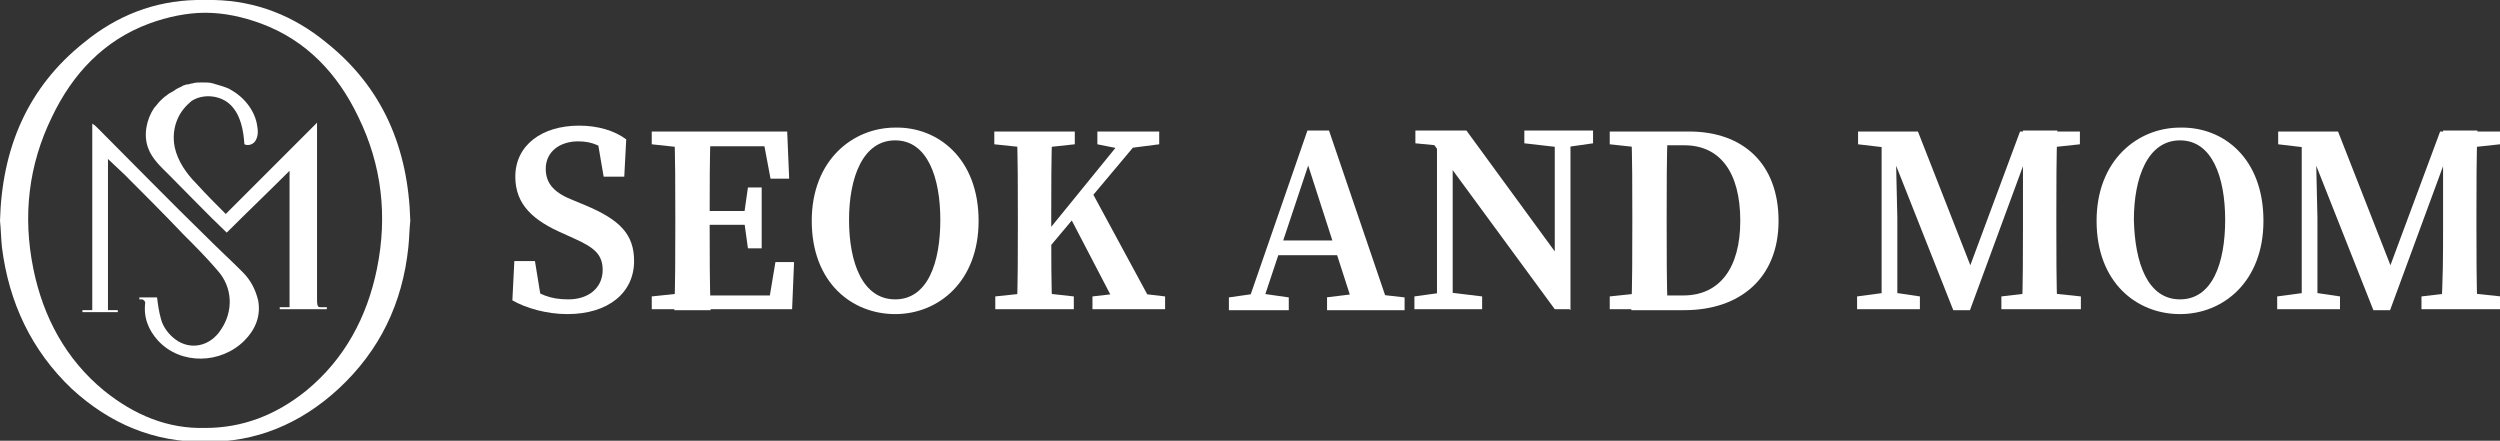 <?xml version="1.0" encoding="utf-8"?>
<!-- Generator: Adobe Illustrator 23.0.3, SVG Export Plug-In . SVG Version: 6.00 Build 0)  -->
<svg version="1.1" id="레이어_1" xmlns="http://www.w3.org/2000/svg" xmlns:xlink="http://www.w3.org/1999/xlink" x="0px"
	 y="0px" viewBox="0 0 254.7 44.9" style="enable-background:new 0 0 254.7 44.9;" xml:space="preserve">
<rect x="0" y="0" width="254.7" height="44.9" fill="#333333" stroke="none"/>
<style type="text/css">
	.st0{fill:#FFFFFF;}
</style>
<path class="st0" d="M61.4,27.5c0-1.6-0.9-2.3-2.9-3.2l-1.1-0.5c-3-1.3-4.9-2.9-4.9-5.8c0-3.2,2.7-5.2,6.5-5.2
	c1.9,0,3.6,0.5,4.8,1.4L63.6,18h-2.1l-0.7-4.1l2,0.8v1.4c-1.4-1.2-2.4-1.7-3.9-1.7c-1.8,0-3.3,1-3.3,2.8c0,1.6,1,2.5,2.8,3.2
	l1.2,0.5c3.6,1.5,5,3,5,5.7c0,3.2-2.6,5.4-6.8,5.4c-2.1,0-4.2-0.6-5.6-1.4l0.2-4h2.1l0.7,4.3l-1.9-0.7v-1.3c1.7,1.1,2.7,1.6,4.6,1.6
	C60,30.5,61.4,29.3,61.4,27.5"/>
<path class="st0" d="M66.4,14.7v-1.3h4.1v1.7h-0.4L66.4,14.7z M70.5,29.8v1.7h-4.1v-1.3l3.8-0.4H70.5z M68.8,21.9
	c0-2.8,0-5.7-0.1-8.5h3.7c-0.1,2.8-0.1,5.6-0.1,8.5v1c0,3,0,5.9,0.1,8.7h-3.7c0.1-2.8,0.1-5.6,0.1-8.5V21.9z M77.6,13.4l1.6,1.5
	h-8.7v-1.5h9.7l0.2,4.8h-1.9L77.6,13.4z M76.6,22.9h-6.1v-1.4h6.1V22.9z M80.9,26.7l-0.2,4.8H70.5v-1.4h9.3l-1.6,1.4l0.8-4.8H80.9z
	 M75.8,21.9l0.4-2.8h1.4v6.2h-1.4l-0.4-2.9V21.9z"/>
<path class="st0" d="M99.7,22.5c0,6.2-4.1,9.5-8.5,9.5c-4.4,0-8.5-3.2-8.5-9.5c0-6.2,4.2-9.5,8.5-9.5C95.5,12.9,99.7,16.1,99.7,22.5
	 M91.2,30.5c3.3,0,4.6-3.7,4.6-8.1c0-4.3-1.3-8.1-4.6-8.1c-3.3,0-4.7,3.8-4.7,8.1C86.5,26.8,87.9,30.5,91.2,30.5"/>
<path class="st0" d="M101.3,14.7v-1.3h8.2v1.3l-3.7,0.4h-0.7L101.3,14.7z M105.8,29.8l3.6,0.4v1.3h-8v-1.3l3.8-0.4H105.8z
	 M103.7,21.9c0-2.8,0-5.7-0.1-8.5h3.6c-0.1,2.8-0.1,5.6-0.1,8.5v1.6c0,2.4,0,5.2,0.1,8h-3.6c0.1-2.8,0.1-5.6,0.1-8.5V21.9z
	 M105.4,25.2l9.6-11.8h1.8l-11.5,13.7V25.2z M111.1,19.3l6.6,12.2h-3.8l-5-9.6L111.1,19.3z M111.3,30.2l3.5-0.4h0.5l3.4,0.4v1.3
	h-7.4V30.2z M111.8,14.7v-1.3h6.3v1.3l-3.1,0.4l-0.7,0.1L111.8,14.7z"/>
<path class="st0" d="M125.2,30.3l2.8-0.4h0.5l2.8,0.4v1.3h-6.1V30.3z M133.2,13.3h2.2l6.2,18.2H138L133,16l0.8-0.7l-5.4,16.2h-1.5
	L133.2,13.3z M130.1,24.5h7.4L138,26h-8.4L130.1,24.5z M135.1,30.3l3.3-0.4h1.2l3.5,0.4v1.3h-7.9V30.3z"/>
<path class="st0" d="M144.1,30.2l2.9-0.4h0.7l3.3,0.4v1.3h-6.9V30.2z M145.7,14.2l1.6,0.7l-3.1-0.3v-1.3h5.2l10.6,14.5v3.7h-1.6
	L145.7,14.2z M146.4,13.3l1.6,1.3v16.9h-1.6V13.3z M155.4,13.3h6.9v1.3l-2.8,0.4h-0.7l-3.5-0.4V13.3z M158.4,13.3h1.6v18.3l-1.6-1.6
	V13.3z"/>
<path class="st0" d="M164,14.7v-1.3h4.1v1.7h-0.4L164,14.7z M168.1,29.8v1.7H164v-1.3l3.8-0.4H168.1z M166.3,21.9
	c0-2.8,0-5.7-0.1-8.5h3.7c-0.1,2.8-0.1,5.6-0.1,8.5v1c0,3,0,5.9,0.1,8.7h-3.7c0.1-2.8,0.1-5.6,0.1-8.7V21.9z M168.1,30.1h3.4
	c3.7,0,5.8-2.8,5.8-7.6c0-5-2.1-7.7-5.7-7.7h-3.5v-1.4h4c5.5,0,9.1,3.3,9.1,9.1c0,5.8-3.9,9.1-9.6,9.1h-3.5V30.1z"/>
<path class="st0" d="M189.2,30.2l3-0.4h0.7l2.7,0.4v1.3h-6.4V30.2z M189.3,13.4h3.8l0,1.7h-0.4l-3.4-0.4V13.4z M191.7,13.4h1.4
	l0.2,8.8v9.3h-1.6V13.4z M191.8,13.4h3.6l5.8,14.8h-0.9l5.5-14.8h1.6l-6.7,18.2h-1.7L191.8,13.4z M203.9,30.2l3.4-0.4h0.9l3.8,0.4
	v1.3h-8.1V30.2z M206.1,23.3l0-10h3.5c-0.1,2.8-0.1,5.6-0.1,8.5V23c0,2.8,0,5.7,0.1,8.5H206C206.1,28.7,206.1,25.9,206.1,23.3
	 M207.8,13.4h4.1v1.3l-3.7,0.4h-0.4V13.4z"/>
<path class="st0" d="M230.6,22.5c0,6.2-4.1,9.5-8.5,9.5c-4.4,0-8.5-3.2-8.5-9.5c0-6.2,4.2-9.5,8.5-9.5
	C226.5,12.9,230.6,16.1,230.6,22.5 M222.1,30.5c3.3,0,4.6-3.7,4.6-8.1c0-4.3-1.3-8.1-4.6-8.1c-3.3,0-4.7,3.8-4.7,8.1
	C217.5,26.8,218.8,30.5,222.1,30.5"/>
<path class="st0" d="M232,30.2l3-0.4h0.7l2.7,0.4v1.3H232V30.2z M232.1,13.4h3.8l0,1.7h-0.4l-3.4-0.4V13.4z M234.5,13.4h1.4l0.2,8.8
	v9.3h-1.6V13.4z M234.6,13.4h3.6l5.8,14.8h-0.9l5.5-14.8h1.6l-6.7,18.2h-1.7L234.6,13.4z M246.7,30.2l3.4-0.4h0.9l3.8,0.4v1.3h-8.1
	V30.2z M248.9,23.3l0-10h3.5c-0.1,2.8-0.1,5.6-0.1,8.5V23c0,2.8,0,5.7,0.1,8.5h-3.7C248.9,28.7,248.9,25.9,248.9,23.3 M250.6,13.4
	h4.1v1.3l-3.7,0.4h-0.4V13.4z"/>
<g>
	<path class="st0" d="M33.2,4.3C29.9,1.6,26.1,0.1,21.8,0c-0.3,0-0.6,0-0.9,0c-0.3,0-0.6,0-0.9,0c-4.3,0.1-8.1,1.6-11.4,4.3
		C2.8,8.9,0.2,15.1,0,22.5c0.1,0.9,0.1,1.8,0.2,2.7c0.7,5.6,3,10.5,7.1,14.4c3.9,3.6,8.5,5.5,13.6,5.4c5.1,0.1,9.7-1.8,13.6-5.4
		c4.2-3.9,6.5-8.7,7.1-14.4c0.1-0.9,0.1-1.8,0.2-2.7C41.6,15.1,39,8.9,33.2,4.3 M38.4,27.4c-1,4.9-3.3,9.2-7.2,12.4
		c-3.1,2.5-6.5,3.8-10.3,3.8c-3.8,0.1-7.2-1.3-10.3-3.8c-3.9-3.2-6.2-7.5-7.2-12.4C2.3,22,2.9,16.8,5.3,11.9
		c2.1-4.4,5.3-7.8,9.9-9.5c1.9-0.7,3.9-1.1,5.7-1.1c1.9,0,3.8,0.4,5.7,1.1c4.6,1.7,7.8,5.1,9.9,9.5C38.9,16.8,39.5,22,38.4,27.4"/>
	<path class="st0" d="M24.7,27.7c-1.2-1.2-2.4-2.3-3.6-3.5c-3.8-3.7-7.5-7.5-11.2-11.2c-0.1-0.1-0.3-0.3-0.5-0.4v19h-1v0.2h3.6v-0.2
		h-1c0-4.7,0-10.6,0-15.4c0.2,0.2,1.6,1.5,1.7,1.6c2,2,4,4,6,6.1c1.2,1.2,2.4,2.4,3.5,3.7c1.5,1.7,1.6,4.1,0.3,6
		c-1.1,1.7-3.1,2.1-4.6,1c-0.7-0.5-1.3-1.3-1.5-2.1c-0.2-0.7-0.3-1.4-0.4-2.2v0H16c-0.2,0-0.4,0-0.6,0c0,0,0,0,0,0h-1.2v0.2h0.3
		c0,0,0.3,0.1,0.3,0.4l0-0.1c-0.2,1.5,0.3,2.8,1.3,3.9c2.3,2.5,6.4,2.4,8.8,0c1.1-1.1,1.7-2.5,1.4-4.1C26,29.4,25.5,28.5,24.7,27.7"
		/>
	<path class="st0" d="M32.3,30.5c0-6,0-12,0-18c-3.1,3.1-6.2,6.2-9.3,9.3c-1.1-1.1-2-2-3-3.1c-1-1-1.9-2.3-2.2-3.7
		c-0.2-1-0.1-2,0.3-2.9c0.3-0.7,0.8-1.3,1.4-1.8c1.2-0.8,3-0.6,4,0.4c1,1,1.3,2.5,1.4,4c0.4,0.2,1,0,1.2-0.5
		c0.2-0.4,0.2-0.9,0.1-1.4C26,11.4,25,10,23.6,9.2c-0.3-0.2-0.6-0.3-0.9-0.4c-0.3-0.1-0.7-0.2-1-0.3c-0.3-0.1-0.7-0.1-1.1-0.1
		c-0.4,0-0.7,0-1,0.1c-0.2,0-0.3,0.1-0.5,0.1c-0.2,0-0.3,0.1-0.4,0.1C18.4,8.9,18,9,17.8,9.2c-0.3,0.2-0.6,0.3-0.8,0.5
		c-0.3,0.2-0.5,0.4-0.7,0.6c-0.2,0.2-0.4,0.5-0.6,0.7c-0.8,1.2-1.1,2.8-0.6,4.1c0.4,1.1,1.3,1.9,2.1,2.7c2,2,3.9,4,5.9,5.9
		c2.1-2.1,4.3-4.2,6.4-6.3c0,4.6,0,9.3,0,13.9h-1v0.2h4.8v-0.2h-0.7C32.3,31.3,32.3,30.9,32.3,30.5"/>
</g>
</svg>
